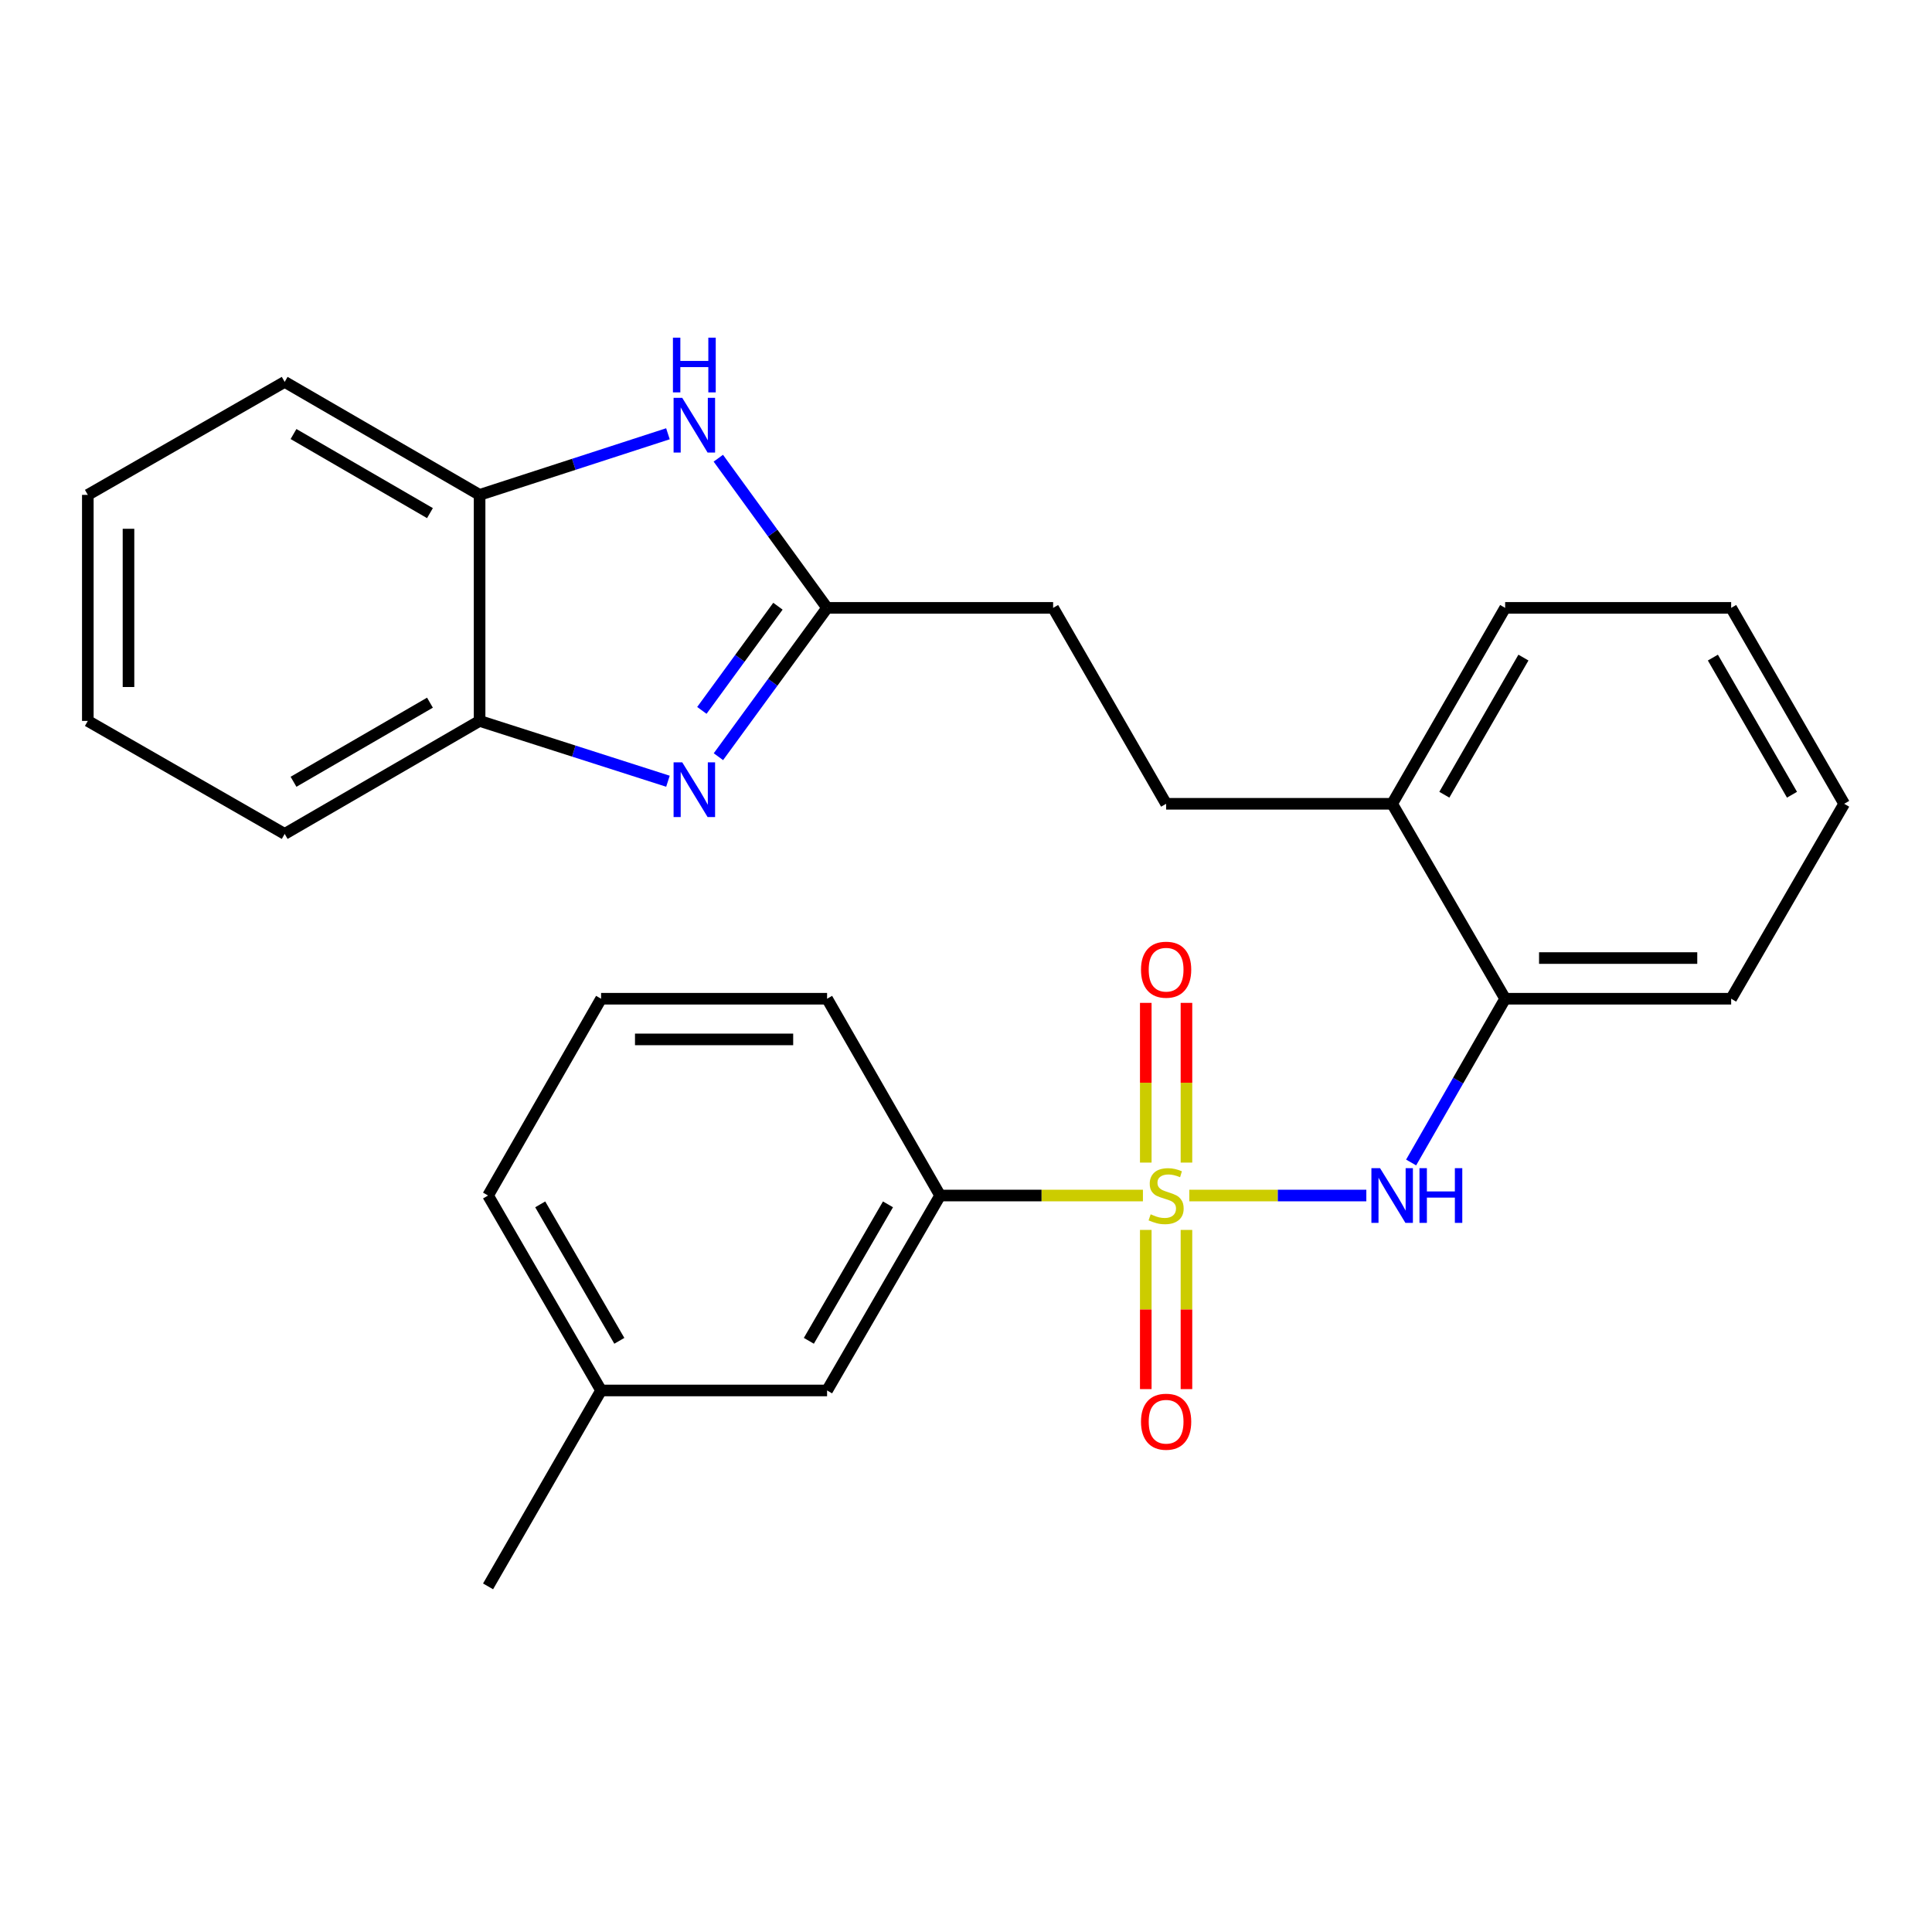 <?xml version='1.0' encoding='iso-8859-1'?>
<svg version='1.1' baseProfile='full'
              xmlns='http://www.w3.org/2000/svg'
                      xmlns:rdkit='http://www.rdkit.org/xml'
                      xmlns:xlink='http://www.w3.org/1999/xlink'
                  xml:space='preserve'
width='1000px' height='1000px' viewBox='0 0 1000 1000'>
<!-- END OF HEADER -->
<rect style='opacity:1.0;fill:#FFFFFF;stroke:none' width='1000' height='1000' x='0' y='0'> </rect>
<path class='bond-1' d='M 615.585,618.801 L 661.398,618.801' style='fill:none;fill-rule:evenodd;stroke:#CCCC00;stroke-width:6px;stroke-linecap:butt;stroke-linejoin:miter;stroke-opacity:1' />
<path class='bond-1' d='M 661.398,618.801 L 707.211,618.801' style='fill:none;fill-rule:evenodd;stroke:#0000FF;stroke-width:6px;stroke-linecap:butt;stroke-linejoin:miter;stroke-opacity:1' />
<path class='bond-4' d='M 591.575,618.801 L 539.091,618.801' style='fill:none;fill-rule:evenodd;stroke:#CCCC00;stroke-width:6px;stroke-linecap:butt;stroke-linejoin:miter;stroke-opacity:1' />
<path class='bond-4' d='M 539.091,618.801 L 486.607,618.801' style='fill:none;fill-rule:evenodd;stroke:#000000;stroke-width:6px;stroke-linecap:butt;stroke-linejoin:miter;stroke-opacity:1' />
<path class='bond-7' d='M 614.107,601.757 L 614.107,560.421' style='fill:none;fill-rule:evenodd;stroke:#CCCC00;stroke-width:6px;stroke-linecap:butt;stroke-linejoin:miter;stroke-opacity:1' />
<path class='bond-7' d='M 614.107,560.421 L 614.107,519.086' style='fill:none;fill-rule:evenodd;stroke:#FF0000;stroke-width:6px;stroke-linecap:butt;stroke-linejoin:miter;stroke-opacity:1' />
<path class='bond-7' d='M 593.052,601.757 L 593.052,560.421' style='fill:none;fill-rule:evenodd;stroke:#CCCC00;stroke-width:6px;stroke-linecap:butt;stroke-linejoin:miter;stroke-opacity:1' />
<path class='bond-7' d='M 593.052,560.421 L 593.052,519.086' style='fill:none;fill-rule:evenodd;stroke:#FF0000;stroke-width:6px;stroke-linecap:butt;stroke-linejoin:miter;stroke-opacity:1' />
<path class='bond-8' d='M 593.052,636.606 L 593.052,677.802' style='fill:none;fill-rule:evenodd;stroke:#CCCC00;stroke-width:6px;stroke-linecap:butt;stroke-linejoin:miter;stroke-opacity:1' />
<path class='bond-8' d='M 593.052,677.802 L 593.052,718.998' style='fill:none;fill-rule:evenodd;stroke:#FF0000;stroke-width:6px;stroke-linecap:butt;stroke-linejoin:miter;stroke-opacity:1' />
<path class='bond-8' d='M 614.107,636.606 L 614.107,677.802' style='fill:none;fill-rule:evenodd;stroke:#CCCC00;stroke-width:6px;stroke-linecap:butt;stroke-linejoin:miter;stroke-opacity:1' />
<path class='bond-8' d='M 614.107,677.802 L 614.107,718.998' style='fill:none;fill-rule:evenodd;stroke:#FF0000;stroke-width:6px;stroke-linecap:butt;stroke-linejoin:miter;stroke-opacity:1' />
<path class='bond-0' d='M 371.852,391.668 L 399.975,353.152' style='fill:none;fill-rule:evenodd;stroke:#0000FF;stroke-width:6px;stroke-linecap:butt;stroke-linejoin:miter;stroke-opacity:1' />
<path class='bond-0' d='M 399.975,353.152 L 428.097,314.636' style='fill:none;fill-rule:evenodd;stroke:#000000;stroke-width:6px;stroke-linecap:butt;stroke-linejoin:miter;stroke-opacity:1' />
<path class='bond-0' d='M 363.284,367.697 L 382.97,340.736' style='fill:none;fill-rule:evenodd;stroke:#0000FF;stroke-width:6px;stroke-linecap:butt;stroke-linejoin:miter;stroke-opacity:1' />
<path class='bond-0' d='M 382.97,340.736 L 402.655,313.775' style='fill:none;fill-rule:evenodd;stroke:#000000;stroke-width:6px;stroke-linecap:butt;stroke-linejoin:miter;stroke-opacity:1' />
<path class='bond-5' d='M 345.729,404.367 L 296.984,388.757' style='fill:none;fill-rule:evenodd;stroke:#0000FF;stroke-width:6px;stroke-linecap:butt;stroke-linejoin:miter;stroke-opacity:1' />
<path class='bond-5' d='M 296.984,388.757 L 248.239,373.146' style='fill:none;fill-rule:evenodd;stroke:#000000;stroke-width:6px;stroke-linecap:butt;stroke-linejoin:miter;stroke-opacity:1' />
<path class='bond-9' d='M 730.393,601.705 L 754.728,559.323' style='fill:none;fill-rule:evenodd;stroke:#0000FF;stroke-width:6px;stroke-linecap:butt;stroke-linejoin:miter;stroke-opacity:1' />
<path class='bond-9' d='M 754.728,559.323 L 779.063,516.941' style='fill:none;fill-rule:evenodd;stroke:#000000;stroke-width:6px;stroke-linecap:butt;stroke-linejoin:miter;stroke-opacity:1' />
<path class='bond-2' d='M 428.097,314.636 L 545.093,314.636' style='fill:none;fill-rule:evenodd;stroke:#000000;stroke-width:6px;stroke-linecap:butt;stroke-linejoin:miter;stroke-opacity:1' />
<path class='bond-3' d='M 428.097,314.636 L 399.949,275.902' style='fill:none;fill-rule:evenodd;stroke:#000000;stroke-width:6px;stroke-linecap:butt;stroke-linejoin:miter;stroke-opacity:1' />
<path class='bond-3' d='M 399.949,275.902 L 371.8,237.169' style='fill:none;fill-rule:evenodd;stroke:#0000FF;stroke-width:6px;stroke-linecap:butt;stroke-linejoin:miter;stroke-opacity:1' />
<path class='bond-6' d='M 345.725,224.519 L 296.982,240.334' style='fill:none;fill-rule:evenodd;stroke:#0000FF;stroke-width:6px;stroke-linecap:butt;stroke-linejoin:miter;stroke-opacity:1' />
<path class='bond-6' d='M 296.982,240.334 L 248.239,256.15' style='fill:none;fill-rule:evenodd;stroke:#000000;stroke-width:6px;stroke-linecap:butt;stroke-linejoin:miter;stroke-opacity:1' />
<path class='bond-10' d='M 486.607,618.801 L 428.097,719.702' style='fill:none;fill-rule:evenodd;stroke:#000000;stroke-width:6px;stroke-linecap:butt;stroke-linejoin:miter;stroke-opacity:1' />
<path class='bond-10' d='M 459.616,623.374 L 418.659,694.005' style='fill:none;fill-rule:evenodd;stroke:#000000;stroke-width:6px;stroke-linecap:butt;stroke-linejoin:miter;stroke-opacity:1' />
<path class='bond-15' d='M 486.607,618.801 L 428.097,516.941' style='fill:none;fill-rule:evenodd;stroke:#000000;stroke-width:6px;stroke-linecap:butt;stroke-linejoin:miter;stroke-opacity:1' />
<path class='bond-17' d='M 248.239,373.146 L 147.35,431.633' style='fill:none;fill-rule:evenodd;stroke:#000000;stroke-width:6px;stroke-linecap:butt;stroke-linejoin:miter;stroke-opacity:1' />
<path class='bond-17' d='M 222.546,363.703 L 151.923,404.644' style='fill:none;fill-rule:evenodd;stroke:#000000;stroke-width:6px;stroke-linecap:butt;stroke-linejoin:miter;stroke-opacity:1' />
<path class='bond-29' d='M 248.239,373.146 L 248.239,256.15' style='fill:none;fill-rule:evenodd;stroke:#000000;stroke-width:6px;stroke-linecap:butt;stroke-linejoin:miter;stroke-opacity:1' />
<path class='bond-18' d='M 248.239,256.15 L 147.35,197.663' style='fill:none;fill-rule:evenodd;stroke:#000000;stroke-width:6px;stroke-linecap:butt;stroke-linejoin:miter;stroke-opacity:1' />
<path class='bond-18' d='M 222.546,265.592 L 151.923,224.652' style='fill:none;fill-rule:evenodd;stroke:#000000;stroke-width:6px;stroke-linecap:butt;stroke-linejoin:miter;stroke-opacity:1' />
<path class='bond-11' d='M 779.063,516.941 L 720.576,416.04' style='fill:none;fill-rule:evenodd;stroke:#000000;stroke-width:6px;stroke-linecap:butt;stroke-linejoin:miter;stroke-opacity:1' />
<path class='bond-19' d='M 779.063,516.941 L 896.047,516.941' style='fill:none;fill-rule:evenodd;stroke:#000000;stroke-width:6px;stroke-linecap:butt;stroke-linejoin:miter;stroke-opacity:1' />
<path class='bond-19' d='M 796.61,495.886 L 878.5,495.886' style='fill:none;fill-rule:evenodd;stroke:#000000;stroke-width:6px;stroke-linecap:butt;stroke-linejoin:miter;stroke-opacity:1' />
<path class='bond-14' d='M 428.097,719.702 L 311.124,719.702' style='fill:none;fill-rule:evenodd;stroke:#000000;stroke-width:6px;stroke-linecap:butt;stroke-linejoin:miter;stroke-opacity:1' />
<path class='bond-13' d='M 720.576,416.04 L 603.58,416.04' style='fill:none;fill-rule:evenodd;stroke:#000000;stroke-width:6px;stroke-linecap:butt;stroke-linejoin:miter;stroke-opacity:1' />
<path class='bond-20' d='M 720.576,416.04 L 779.063,314.636' style='fill:none;fill-rule:evenodd;stroke:#000000;stroke-width:6px;stroke-linecap:butt;stroke-linejoin:miter;stroke-opacity:1' />
<path class='bond-20' d='M 747.588,411.349 L 788.528,340.366' style='fill:none;fill-rule:evenodd;stroke:#000000;stroke-width:6px;stroke-linecap:butt;stroke-linejoin:miter;stroke-opacity:1' />
<path class='bond-12' d='M 545.093,314.636 L 603.58,416.04' style='fill:none;fill-rule:evenodd;stroke:#000000;stroke-width:6px;stroke-linecap:butt;stroke-linejoin:miter;stroke-opacity:1' />
<path class='bond-22' d='M 311.124,719.702 L 252.625,821.106' style='fill:none;fill-rule:evenodd;stroke:#000000;stroke-width:6px;stroke-linecap:butt;stroke-linejoin:miter;stroke-opacity:1' />
<path class='bond-27' d='M 311.124,719.702 L 252.625,618.801' style='fill:none;fill-rule:evenodd;stroke:#000000;stroke-width:6px;stroke-linecap:butt;stroke-linejoin:miter;stroke-opacity:1' />
<path class='bond-27' d='M 320.564,694.006 L 279.615,623.376' style='fill:none;fill-rule:evenodd;stroke:#000000;stroke-width:6px;stroke-linecap:butt;stroke-linejoin:miter;stroke-opacity:1' />
<path class='bond-16' d='M 428.097,516.941 L 311.124,516.941' style='fill:none;fill-rule:evenodd;stroke:#000000;stroke-width:6px;stroke-linecap:butt;stroke-linejoin:miter;stroke-opacity:1' />
<path class='bond-16' d='M 410.551,537.996 L 328.67,537.996' style='fill:none;fill-rule:evenodd;stroke:#000000;stroke-width:6px;stroke-linecap:butt;stroke-linejoin:miter;stroke-opacity:1' />
<path class='bond-21' d='M 311.124,516.941 L 252.625,618.801' style='fill:none;fill-rule:evenodd;stroke:#000000;stroke-width:6px;stroke-linecap:butt;stroke-linejoin:miter;stroke-opacity:1' />
<path class='bond-24' d='M 147.35,431.633 L 45.455,373.146' style='fill:none;fill-rule:evenodd;stroke:#000000;stroke-width:6px;stroke-linecap:butt;stroke-linejoin:miter;stroke-opacity:1' />
<path class='bond-23' d='M 147.35,197.663 L 45.455,256.15' style='fill:none;fill-rule:evenodd;stroke:#000000;stroke-width:6px;stroke-linecap:butt;stroke-linejoin:miter;stroke-opacity:1' />
<path class='bond-25' d='M 896.047,516.941 L 954.545,416.04' style='fill:none;fill-rule:evenodd;stroke:#000000;stroke-width:6px;stroke-linecap:butt;stroke-linejoin:miter;stroke-opacity:1' />
<path class='bond-28' d='M 779.063,314.636 L 896.047,314.636' style='fill:none;fill-rule:evenodd;stroke:#000000;stroke-width:6px;stroke-linecap:butt;stroke-linejoin:miter;stroke-opacity:1' />
<path class='bond-30' d='M 45.455,256.15 L 45.455,373.146' style='fill:none;fill-rule:evenodd;stroke:#000000;stroke-width:6px;stroke-linecap:butt;stroke-linejoin:miter;stroke-opacity:1' />
<path class='bond-30' d='M 66.51,273.699 L 66.51,355.597' style='fill:none;fill-rule:evenodd;stroke:#000000;stroke-width:6px;stroke-linecap:butt;stroke-linejoin:miter;stroke-opacity:1' />
<path class='bond-26' d='M 954.545,416.04 L 896.047,314.636' style='fill:none;fill-rule:evenodd;stroke:#000000;stroke-width:6px;stroke-linecap:butt;stroke-linejoin:miter;stroke-opacity:1' />
<path class='bond-26' d='M 927.533,411.351 L 886.584,340.368' style='fill:none;fill-rule:evenodd;stroke:#000000;stroke-width:6px;stroke-linecap:butt;stroke-linejoin:miter;stroke-opacity:1' />
<path  class='atom-0' d='M 595.58 628.521
Q 595.9 628.641, 597.22 629.201
Q 598.54 629.761, 599.98 630.121
Q 601.46 630.441, 602.9 630.441
Q 605.58 630.441, 607.14 629.161
Q 608.7 627.841, 608.7 625.561
Q 608.7 624.001, 607.9 623.041
Q 607.14 622.081, 605.94 621.561
Q 604.74 621.041, 602.74 620.441
Q 600.22 619.681, 598.7 618.961
Q 597.22 618.241, 596.14 616.721
Q 595.1 615.201, 595.1 612.641
Q 595.1 609.081, 597.5 606.881
Q 599.94 604.681, 604.74 604.681
Q 608.02 604.681, 611.74 606.241
L 610.82 609.321
Q 607.42 607.921, 604.86 607.921
Q 602.1 607.921, 600.58 609.081
Q 599.06 610.201, 599.1 612.161
Q 599.1 613.681, 599.86 614.601
Q 600.66 615.521, 601.78 616.041
Q 602.94 616.561, 604.86 617.161
Q 607.42 617.961, 608.94 618.761
Q 610.46 619.561, 611.54 621.201
Q 612.66 622.801, 612.66 625.561
Q 612.66 629.481, 610.02 631.601
Q 607.42 633.681, 603.06 633.681
Q 600.54 633.681, 598.62 633.121
Q 596.74 632.601, 594.5 631.681
L 595.58 628.521
' fill='#CCCC00'/>
<path  class='atom-1' d='M 353.127 394.581
L 362.407 409.581
Q 363.327 411.061, 364.807 413.741
Q 366.287 416.421, 366.367 416.581
L 366.367 394.581
L 370.127 394.581
L 370.127 422.901
L 366.247 422.901
L 356.287 406.501
Q 355.127 404.581, 353.887 402.381
Q 352.687 400.181, 352.327 399.501
L 352.327 422.901
L 348.647 422.901
L 348.647 394.581
L 353.127 394.581
' fill='#0000FF'/>
<path  class='atom-2' d='M 714.316 604.641
L 723.596 619.641
Q 724.516 621.121, 725.996 623.801
Q 727.476 626.481, 727.556 626.641
L 727.556 604.641
L 731.316 604.641
L 731.316 632.961
L 727.436 632.961
L 717.476 616.561
Q 716.316 614.641, 715.076 612.441
Q 713.876 610.241, 713.516 609.561
L 713.516 632.961
L 709.836 632.961
L 709.836 604.641
L 714.316 604.641
' fill='#0000FF'/>
<path  class='atom-2' d='M 734.716 604.641
L 738.556 604.641
L 738.556 616.681
L 753.036 616.681
L 753.036 604.641
L 756.876 604.641
L 756.876 632.961
L 753.036 632.961
L 753.036 619.881
L 738.556 619.881
L 738.556 632.961
L 734.716 632.961
L 734.716 604.641
' fill='#0000FF'/>
<path  class='atom-4' d='M 353.127 205.927
L 362.407 220.927
Q 363.327 222.407, 364.807 225.087
Q 366.287 227.767, 366.367 227.927
L 366.367 205.927
L 370.127 205.927
L 370.127 234.247
L 366.247 234.247
L 356.287 217.847
Q 355.127 215.927, 353.887 213.727
Q 352.687 211.527, 352.327 210.847
L 352.327 234.247
L 348.647 234.247
L 348.647 205.927
L 353.127 205.927
' fill='#0000FF'/>
<path  class='atom-4' d='M 348.307 174.775
L 352.147 174.775
L 352.147 186.815
L 366.627 186.815
L 366.627 174.775
L 370.467 174.775
L 370.467 203.095
L 366.627 203.095
L 366.627 190.015
L 352.147 190.015
L 352.147 203.095
L 348.307 203.095
L 348.307 174.775
' fill='#0000FF'/>
<path  class='atom-8' d='M 590.58 501.908
Q 590.58 495.108, 593.94 491.308
Q 597.3 487.508, 603.58 487.508
Q 609.86 487.508, 613.22 491.308
Q 616.58 495.108, 616.58 501.908
Q 616.58 508.788, 613.18 512.708
Q 609.78 516.588, 603.58 516.588
Q 597.34 516.588, 593.94 512.708
Q 590.58 508.828, 590.58 501.908
M 603.58 513.388
Q 607.9 513.388, 610.22 510.508
Q 612.58 507.588, 612.58 501.908
Q 612.58 496.348, 610.22 493.548
Q 607.9 490.708, 603.58 490.708
Q 599.26 490.708, 596.9 493.508
Q 594.58 496.308, 594.58 501.908
Q 594.58 507.628, 596.9 510.508
Q 599.26 513.388, 603.58 513.388
' fill='#FF0000'/>
<path  class='atom-9' d='M 590.58 735.877
Q 590.58 729.077, 593.94 725.277
Q 597.3 721.477, 603.58 721.477
Q 609.86 721.477, 613.22 725.277
Q 616.58 729.077, 616.58 735.877
Q 616.58 742.757, 613.18 746.677
Q 609.78 750.557, 603.58 750.557
Q 597.34 750.557, 593.94 746.677
Q 590.58 742.797, 590.58 735.877
M 603.58 747.357
Q 607.9 747.357, 610.22 744.477
Q 612.58 741.557, 612.58 735.877
Q 612.58 730.317, 610.22 727.517
Q 607.9 724.677, 603.58 724.677
Q 599.26 724.677, 596.9 727.477
Q 594.58 730.277, 594.58 735.877
Q 594.58 741.597, 596.9 744.477
Q 599.26 747.357, 603.58 747.357
' fill='#FF0000'/>
</svg>
